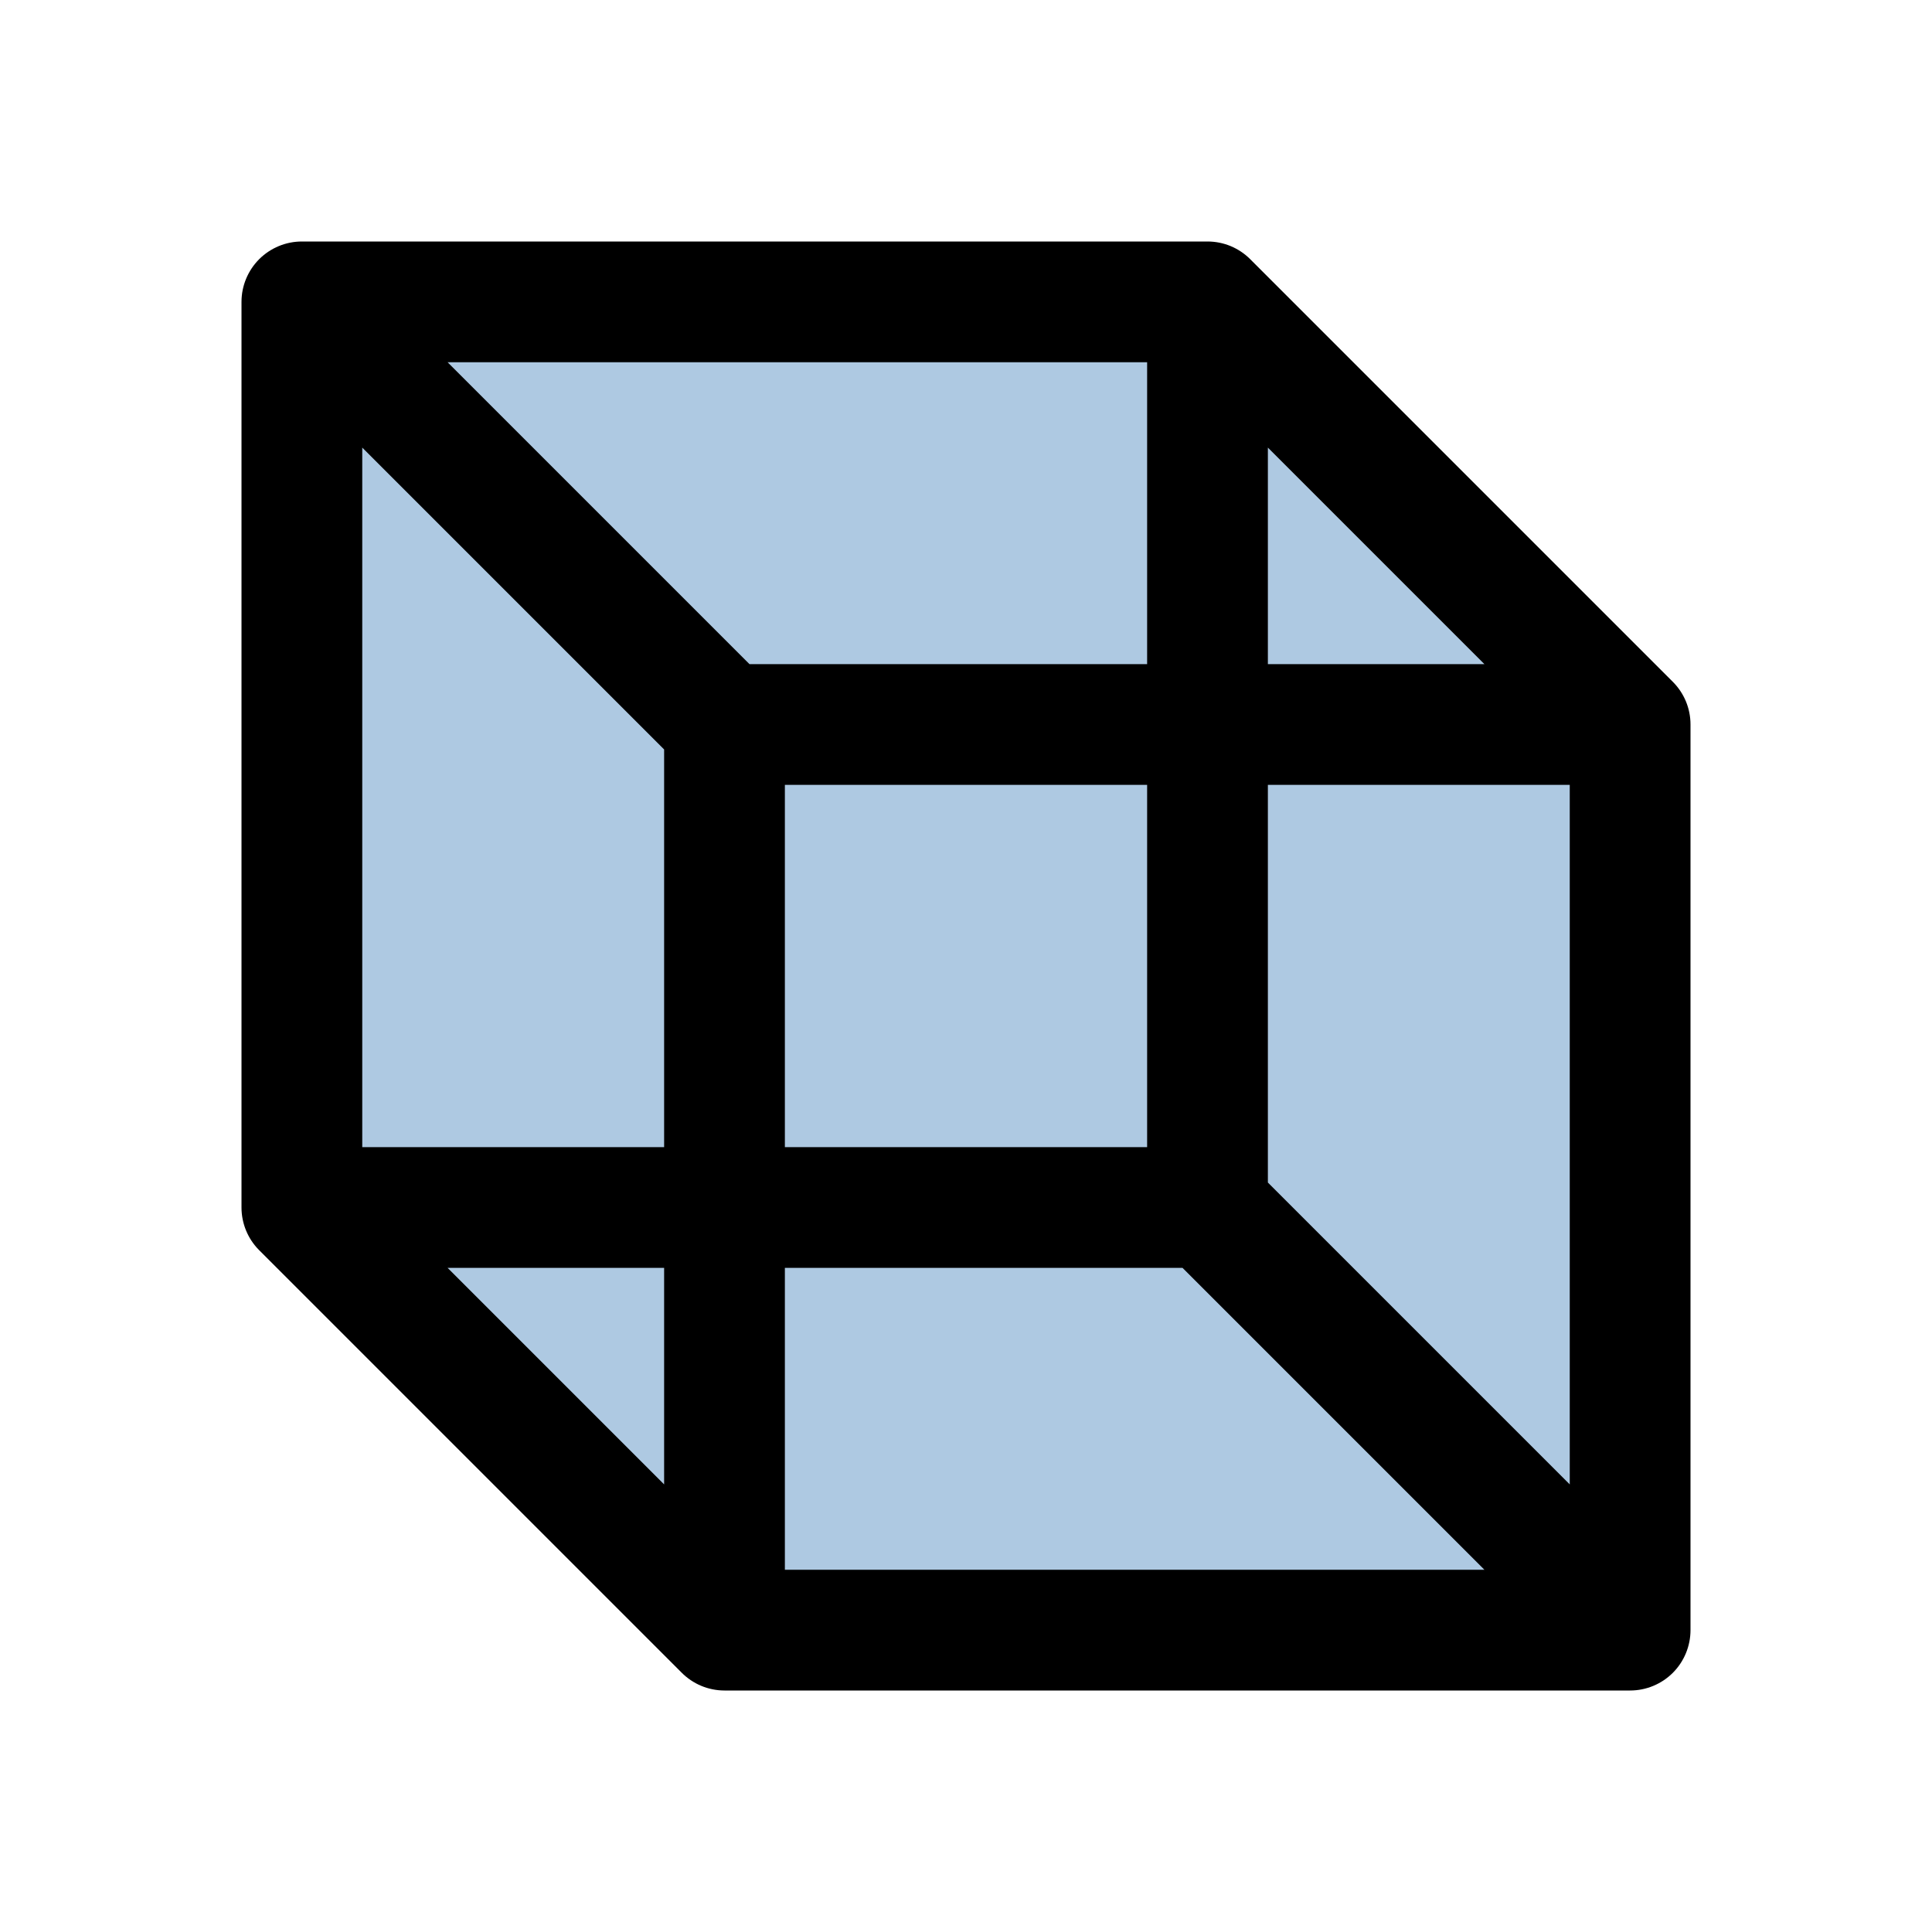 <svg width="40" height="40" viewBox="0 0 40 40" fill="none" xmlns="http://www.w3.org/2000/svg">
<path opacity="0.32" d="M33.75 15V33.75H15L6.25 25V6.25H25L33.75 15Z" fill="#0056A4"/>
<path d="M34.634 14.116L25.884 5.366C25.768 5.25 25.63 5.158 25.479 5.095C25.327 5.032 25.164 5 25 5H6.25C5.918 5 5.601 5.132 5.366 5.366C5.132 5.601 5 5.918 5 6.25V25C5 25.328 5.129 25.643 5.359 25.877L14.109 34.627C14.226 34.745 14.364 34.839 14.517 34.903C14.67 34.967 14.834 35 15 35H33.75C34.081 35 34.4 34.868 34.634 34.634C34.868 34.4 35 34.081 35 33.75V15C35 14.836 34.968 14.673 34.905 14.521C34.842 14.37 34.75 14.232 34.634 14.116ZM26.25 9.267L30.733 13.75H26.25V9.267ZM13.75 30.733L9.267 26.25H13.75V30.733ZM13.75 23.75H7.5V9.267L13.75 15.517V23.75ZM9.267 7.5H23.75V13.75H15.517L9.267 7.5ZM23.75 16.25V23.75H16.25V16.25H23.75ZM16.25 32.5V26.25H24.483L30.733 32.5H16.25ZM32.5 30.733L26.25 24.483V16.25H32.5V30.733Z" fill="black"/>
</svg>
